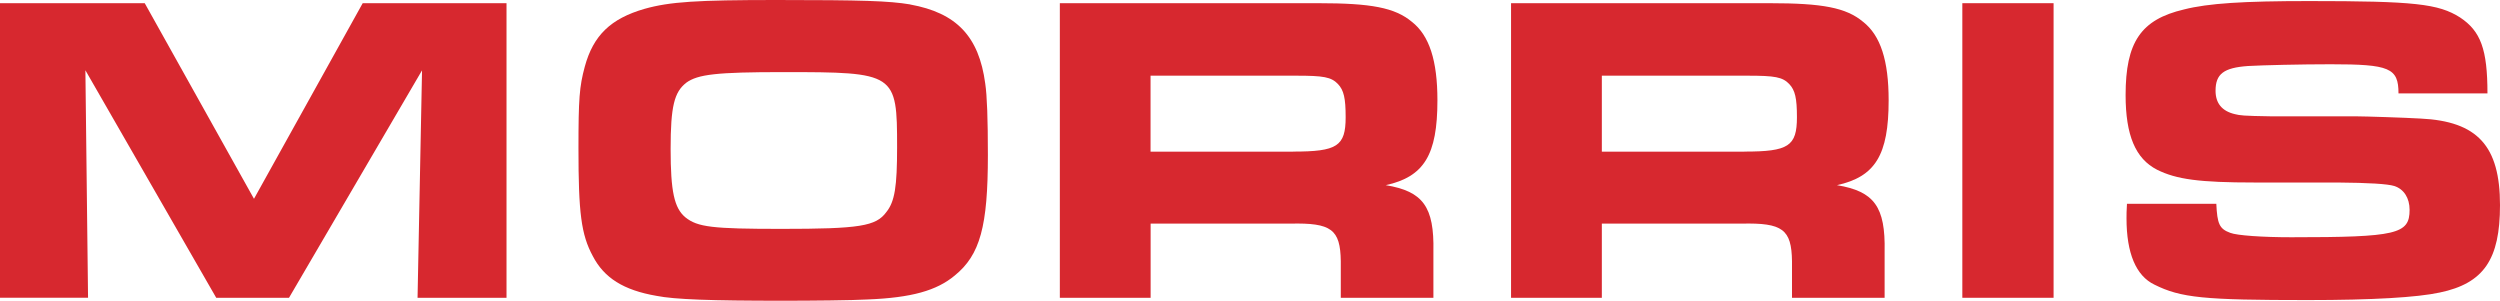 <svg width="399" height="48" viewBox="0 0 399 48" fill="none" xmlns="http://www.w3.org/2000/svg">
<path d="M0 0.51H23.099L40.535 31.729L57.887 0.51H80.84V47.526H66.641L67.357 11.228L46.125 47.526H34.509L13.629 11.216L14.053 47.514H0V0.51Z" fill="#D7282F"/>
<path d="M145.263 0.717C152.647 2.054 156.236 5.796 157.243 13.331C157.534 15.239 157.667 19.042 157.667 24.753C157.667 36.103 156.443 40.685 152.356 43.99C149.483 46.384 145.469 47.514 138.509 47.793C135.926 47.939 129.548 48 124.88 48C113.47 48 107.662 47.793 104.8 47.222C99.489 46.311 96.409 44.33 94.615 40.879C92.748 37.428 92.323 33.977 92.323 23.684C92.323 15.785 92.469 13.817 93.33 10.645C94.688 5.638 97.489 2.965 102.872 1.41C106.886 0.279 111.263 0 123.886 0C137.66 0 141.892 0.146 145.263 0.705V0.717ZM109.541 13.197C107.601 14.68 107.031 17 107.031 23.769C107.031 30.538 107.601 33.211 109.396 34.694C111.336 36.249 113.7 36.529 124.674 36.529C137.224 36.529 139.806 36.103 141.455 33.855C142.814 32.166 143.177 29.772 143.177 23.49C143.177 11.654 142.959 11.508 125.025 11.508C114.343 11.508 111.396 11.86 109.529 13.197H109.541Z" fill="#D7282F"/>
<path d="M169.15 0.51H210.401C218.864 0.51 222.599 1.215 225.327 3.475C228.128 5.663 229.413 9.673 229.413 16.016C229.413 24.753 227.267 28.205 221.168 29.553C227.122 30.538 228.916 33.005 228.771 40.126V47.526H213.99V41.681C213.917 36.602 212.486 35.544 205.951 35.69H183.64V47.526H169.15V0.51ZM206.375 24.194C213.408 24.194 214.766 23.344 214.766 18.702C214.766 15.676 214.475 14.4 213.541 13.416C212.462 12.286 211.25 12.079 206.872 12.079H183.628V24.207H206.363L206.375 24.194Z" fill="#D7282F"/>
<path d="M282.426 0.51C290.889 0.51 294.624 1.215 297.34 3.475C300.141 5.663 301.427 9.673 301.427 16.016C301.427 24.753 299.28 28.205 293.181 29.553C299.135 30.538 300.929 33.005 300.784 40.126V47.526H286.003V41.681C285.93 36.602 284.499 35.544 277.964 35.69H255.653V47.526H241.163V0.51H282.426ZM278.4 24.194C285.433 24.194 286.791 23.344 286.791 18.702C286.791 15.676 286.5 14.4 285.566 13.416C284.487 12.286 283.275 12.079 278.897 12.079H255.653V24.207H278.388L278.4 24.194Z" fill="#D7282F"/>
<path d="M313.188 0.51H327.751V47.526H313.188V0.51Z" fill="#D7282F"/>
<path d="M353.724 32.506C353.869 35.751 354.221 36.529 355.943 37.16C357.022 37.586 361.108 37.865 365.704 37.865C382.558 37.865 384.571 37.367 384.571 33.491C384.571 31.583 383.637 30.173 382.133 29.687C381.083 29.355 378.047 29.169 373.027 29.128H359.835C351.007 29.128 347.358 28.63 344.266 27.087C340.822 25.325 339.246 21.594 339.246 15.178C339.246 6.72 341.683 3.123 348.57 1.507C352.45 0.523 358.04 0.17 368.517 0.17C385.298 0.17 389.178 0.595 392.622 2.783C395.92 4.97 396.999 7.862 396.999 14.91H382.8C382.8 10.827 381.37 10.256 371.972 10.256C367.304 10.256 361.072 10.402 358.768 10.536C354.9 10.815 353.602 11.8 353.602 14.485C353.602 16.454 354.609 17.73 356.682 18.216C357.543 18.422 357.834 18.495 362.563 18.568H376.119C377.417 18.568 383.867 18.775 386.305 18.921C395.411 19.346 399 23.295 399 32.737C399 41.401 396.417 45.217 389.385 46.688C385.795 47.465 378.702 47.891 368.298 47.891C351.723 47.891 348.073 47.538 343.841 45.424C340.907 44.014 339.391 40.417 339.391 34.852C339.391 34.426 339.391 33.515 339.464 32.531H353.736L353.724 32.506Z" fill="#D7282F"/>
</svg>
